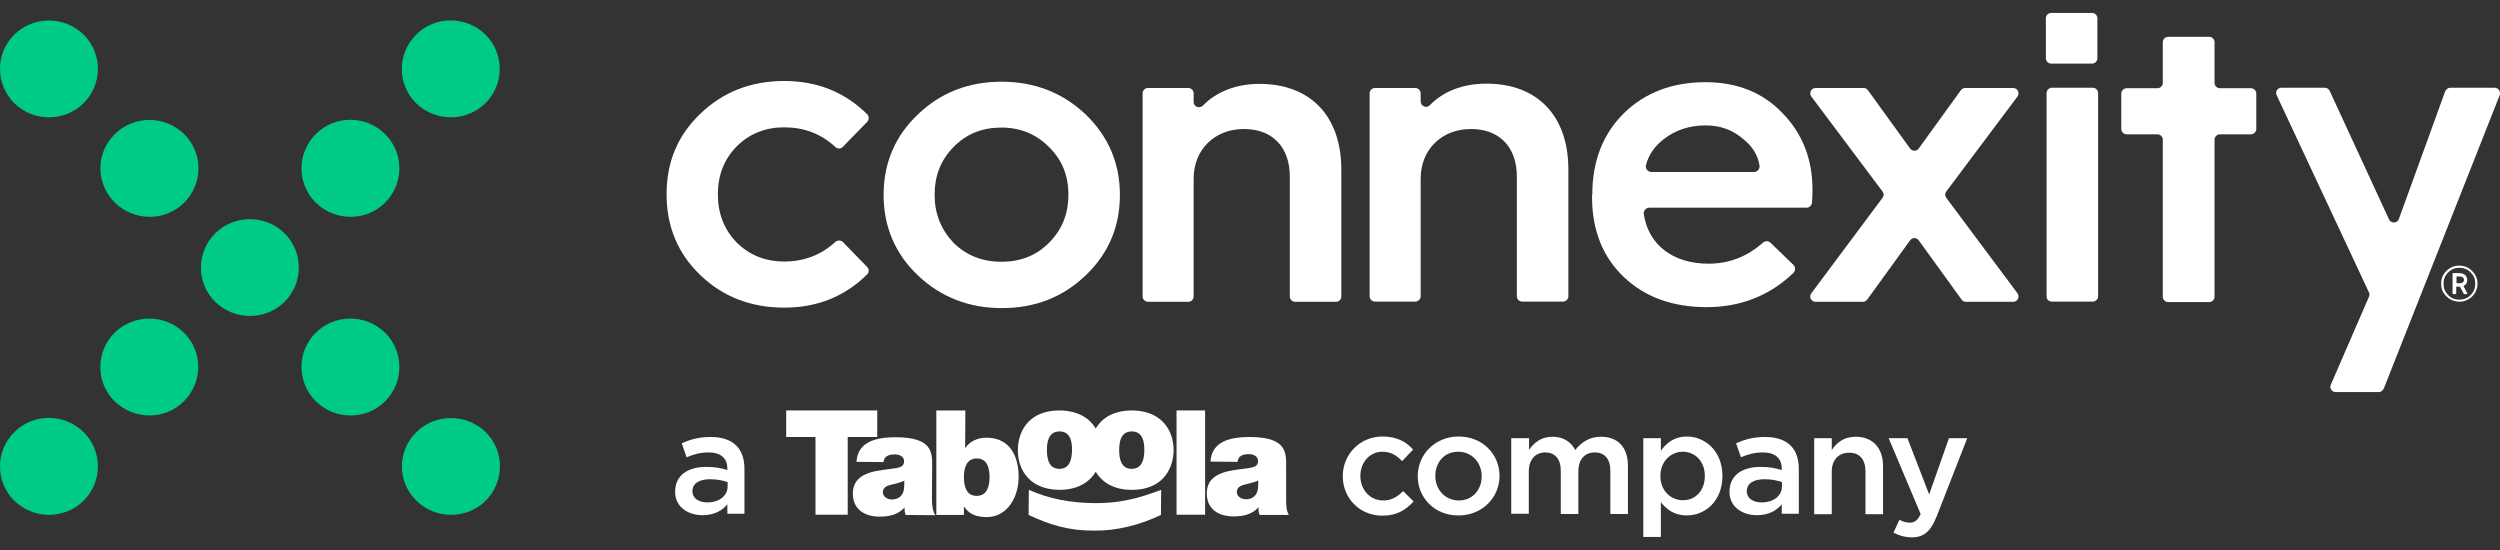 <svg width="159" height="35" viewBox="0 0 159 35" fill="none" xmlns="http://www.w3.org/2000/svg">
<rect x="0" y="0" width="159" height="35" fill="#333333" stroke="none"/>
<path d="M5.318 27.485C6.529 28.683 6.529 30.632 5.318 31.845C4.107 33.042 2.135 33.042 0.908 31.845C-0.303 30.648 -0.303 28.698 0.908 27.485C2.119 26.273 4.091 26.273 5.318 27.485Z" fill="#00CB84"/>
<path d="M11.699 21.161C12.91 22.358 12.91 24.308 11.699 25.521C10.488 26.733 8.516 26.718 7.289 25.521C6.078 24.323 6.078 22.374 7.289 21.161C8.516 19.964 10.488 19.964 11.699 21.161Z" fill="#00CB84"/>
<path d="M18.096 14.837C19.307 16.034 19.307 17.984 18.096 19.196C16.885 20.394 14.913 20.394 13.686 19.196C12.475 17.999 12.475 16.049 13.686 14.837C14.913 13.639 16.885 13.639 18.096 14.837Z" fill="#00CB84"/>
<path d="M24.493 8.528C25.704 9.725 25.704 11.675 24.493 12.887C23.282 14.1 21.31 14.085 20.083 12.887C18.872 11.69 18.872 9.74 20.083 8.528C21.294 7.315 23.266 7.315 24.493 8.528Z" fill="#00CB84"/>
<path d="M0.908 2.203C2.119 1.006 4.091 1.006 5.318 2.203C6.529 3.4 6.529 5.35 5.318 6.563C4.107 7.76 2.135 7.76 0.908 6.563C-0.303 5.35 -0.303 3.4 0.908 2.203Z" fill="#00CB84"/>
<path d="M26.48 27.485C27.691 26.288 29.663 26.288 30.889 27.485C32.1 28.683 32.1 30.632 30.889 31.845C29.678 33.042 27.706 33.042 26.48 31.845C25.253 30.632 25.253 28.683 26.48 27.485Z" fill="#00CB84"/>
<path d="M20.083 21.161C21.294 19.964 23.266 19.964 24.493 21.161C25.704 22.358 25.704 24.308 24.493 25.521C23.282 26.733 21.31 26.718 20.083 25.521C18.872 24.308 18.872 22.358 20.083 21.161Z" fill="#00CB84"/>
<path d="M7.305 8.528C8.516 7.33 10.488 7.33 11.715 8.528C12.926 9.725 12.926 11.674 11.715 12.887C10.504 14.1 8.532 14.084 7.305 12.887C6.079 11.674 6.079 9.725 7.305 8.528Z" fill="#00CB84"/>
<path d="M30.874 2.203C32.085 3.401 32.085 5.35 30.874 6.563C29.663 7.76 27.691 7.76 26.464 6.563C25.253 5.365 25.253 3.416 26.464 2.203C27.675 0.991 29.663 1.006 30.874 2.203Z" fill="#00CB84"/>
<path d="M55.793 27.793V26.104H50.002V27.793H51.865V32.736H53.914V27.793H55.793Z" fill="white"/>
<path d="M59.287 29.696C59.287 28.775 59.318 27.823 56.989 27.808C55.84 27.808 54.551 28.023 54.474 29.373L56.197 29.389C56.212 29.189 56.321 28.898 56.896 28.898C57.191 28.898 57.501 29.02 57.501 29.343C57.501 29.65 57.253 29.727 56.989 29.773C56.042 29.942 54.241 29.88 54.241 31.4C54.241 32.413 55.017 32.858 55.949 32.858C56.554 32.858 57.113 32.735 57.517 32.29H57.532C57.517 32.413 57.548 32.612 57.594 32.751L59.488 32.766C59.287 32.459 59.271 32.044 59.271 31.691L59.287 29.696ZM57.501 31.016C57.47 31.523 57.144 31.768 56.725 31.768C56.383 31.768 56.15 31.538 56.15 31.323C56.15 31.001 56.368 30.893 56.787 30.801C57.035 30.74 57.299 30.678 57.517 30.571L57.501 31.016Z" fill="white"/>
<path d="M62.733 27.838C62.175 27.838 61.678 28.069 61.398 28.483H61.383L61.398 26.104H59.55V32.751H61.305V32.229H61.321C61.553 32.536 61.833 32.873 62.733 32.889C64.115 32.889 64.783 31.553 64.783 30.356C64.798 29.22 64.364 27.838 62.733 27.838ZM62.112 31.538C61.445 31.538 61.305 30.909 61.305 30.341C61.305 29.773 61.46 29.159 62.128 29.159C62.795 29.159 62.935 29.788 62.935 30.341C62.935 30.924 62.78 31.538 62.112 31.538Z" fill="white"/>
<path d="M72.002 26.104C70.853 26.104 70.093 26.564 69.689 27.255C69.285 26.58 68.54 26.119 67.407 26.104C65.575 26.089 64.752 27.27 64.736 28.606C64.721 29.942 65.543 31.139 67.376 31.154C68.525 31.154 69.285 30.678 69.689 30.003C70.093 30.678 70.838 31.154 71.971 31.154C73.803 31.17 74.626 29.972 74.642 28.637C74.642 27.301 73.819 26.119 72.002 26.104ZM67.376 29.819C66.677 29.819 66.584 29.128 66.584 28.621C66.584 28.115 66.677 27.439 67.391 27.439C68.09 27.439 68.183 28.115 68.183 28.621C68.168 29.143 68.074 29.819 67.376 29.819ZM71.971 29.819C71.273 29.819 71.18 29.128 71.18 28.621C71.18 28.115 71.273 27.439 71.987 27.439C72.686 27.439 72.779 28.115 72.779 28.621C72.779 29.143 72.67 29.819 71.971 29.819Z" fill="white"/>
<path d="M76.645 26.104H74.828V32.735H76.645V26.104Z" fill="white"/>
<path d="M81.799 31.645V29.681C81.799 28.76 81.831 27.808 79.501 27.793C78.353 27.793 77.064 28.008 76.986 29.358L78.71 29.374C78.725 29.174 78.834 28.882 79.408 28.882C79.703 28.882 80.014 29.005 80.014 29.328C80.014 29.635 79.766 29.711 79.501 29.757C78.555 29.926 76.753 29.865 76.753 31.385C76.753 32.398 77.514 32.843 78.461 32.843C79.067 32.843 79.626 32.72 80.029 32.275H80.045C80.029 32.398 80.061 32.628 80.107 32.751H81.97C81.784 32.428 81.799 32.014 81.799 31.645ZM80.014 31.001C79.983 31.507 79.657 31.753 79.238 31.753C78.896 31.753 78.663 31.523 78.663 31.308C78.663 30.985 78.88 30.878 79.3 30.786C79.548 30.724 79.812 30.663 80.029 30.556L80.014 31.001Z" fill="white"/>
<path d="M65.435 31.154L65.419 32.751C66.863 33.426 68.012 33.748 69.58 33.748C71.024 33.764 72.484 33.395 73.834 32.751L73.85 31.154C72.344 31.722 71.164 32.014 69.596 31.998C68.105 31.983 66.739 31.738 65.435 31.154Z" fill="white"/>
<path d="M55.157 7.745L53.604 9.341C53.48 9.479 53.263 9.479 53.123 9.341C52.207 8.497 51.12 8.098 49.878 8.098C48.682 8.098 47.673 8.497 46.85 9.311C46.058 10.124 45.655 11.137 45.655 12.365C45.655 13.578 46.058 14.607 46.85 15.42C47.673 16.234 48.682 16.633 49.878 16.633C51.135 16.633 52.222 16.218 53.123 15.389C53.263 15.267 53.48 15.267 53.604 15.389L55.157 16.986C55.281 17.109 55.281 17.324 55.157 17.446C53.728 18.859 51.974 19.565 49.878 19.565C47.782 19.565 45.996 18.889 44.552 17.508C43.108 16.126 42.394 14.407 42.394 12.35C42.394 10.293 43.108 8.604 44.552 7.223C45.996 5.841 47.766 5.151 49.878 5.151C51.974 5.151 53.728 5.857 55.157 7.269C55.281 7.407 55.281 7.607 55.157 7.745Z" fill="white"/>
<path d="M56.197 12.396C56.197 10.37 56.926 8.651 58.386 7.269C59.83 5.887 61.6 5.197 63.711 5.197C65.807 5.197 67.593 5.903 69.037 7.269C70.481 8.651 71.226 10.37 71.226 12.396C71.226 14.422 70.496 16.142 69.037 17.523C67.593 18.905 65.823 19.595 63.711 19.595C61.615 19.595 59.83 18.889 58.386 17.523C56.926 16.142 56.197 14.407 56.197 12.396ZM66.723 15.435C67.546 14.607 67.95 13.609 67.95 12.381C67.95 11.153 67.546 10.17 66.723 9.357C65.9 8.528 64.891 8.113 63.696 8.113C62.469 8.113 61.46 8.512 60.637 9.357C59.845 10.17 59.442 11.168 59.442 12.381C59.442 13.593 59.845 14.591 60.637 15.435C61.46 16.249 62.469 16.648 63.696 16.648C64.907 16.648 65.916 16.249 66.723 15.435Z" fill="white"/>
<path d="M72.67 18.858V5.933C72.67 5.749 72.825 5.596 73.012 5.596H75.573C75.76 5.596 75.915 5.749 75.915 5.933V6.486C75.915 6.793 76.288 6.931 76.505 6.716C77.312 5.872 78.585 5.335 80.091 5.335C83.368 5.335 85.308 7.407 85.308 10.784V18.858C85.308 19.043 85.153 19.196 84.967 19.196H82.374C82.188 19.196 82.032 19.043 82.032 18.858V11.229C82.032 9.372 80.945 8.205 79.113 8.205C77.266 8.205 75.915 9.495 75.915 11.367V18.858C75.915 19.043 75.76 19.196 75.573 19.196H73.012C72.825 19.181 72.67 19.043 72.67 18.858Z" fill="white"/>
<path d="M87.109 18.843V5.933C87.109 5.749 87.265 5.596 87.451 5.596H90.013C90.199 5.596 90.354 5.749 90.354 5.933V6.455C90.354 6.762 90.743 6.916 90.944 6.685C91.752 5.841 93.009 5.319 94.531 5.319C97.807 5.319 99.748 7.392 99.748 10.769V18.843C99.748 19.027 99.592 19.181 99.406 19.181H96.813C96.627 19.181 96.472 19.027 96.472 18.843V11.229C96.472 9.372 95.385 8.205 93.553 8.205C91.705 8.205 90.354 9.495 90.354 11.367V18.843C90.354 19.027 90.199 19.181 90.013 19.181H87.451C87.265 19.181 87.109 19.027 87.109 18.843Z" fill="white"/>
<path d="M101.269 12.396C101.269 10.231 101.952 8.512 103.288 7.192C104.654 5.872 106.377 5.227 108.473 5.227C110.461 5.227 112.106 5.872 113.364 7.192C114.653 8.512 115.274 10.139 115.274 12.073C115.274 12.35 115.258 12.626 115.243 12.887C115.227 13.071 115.072 13.209 114.886 13.209H104.902C104.685 13.209 104.514 13.409 104.545 13.609C104.825 15.543 106.377 16.771 108.66 16.771C109.964 16.771 111.113 16.326 112.122 15.435C112.262 15.312 112.479 15.312 112.603 15.435L114.063 16.848C114.202 16.986 114.202 17.216 114.063 17.354C112.557 18.797 110.725 19.534 108.535 19.534C106.377 19.534 104.607 18.889 103.272 17.615C101.937 16.341 101.254 14.652 101.254 12.519V12.396H101.269ZM111.547 10.938C111.765 10.938 111.936 10.753 111.905 10.538C111.811 9.894 111.47 9.326 110.895 8.865C110.212 8.267 109.42 7.975 108.473 7.975C107.464 7.975 106.564 8.267 105.834 8.835C105.228 9.295 104.84 9.863 104.685 10.508C104.623 10.723 104.809 10.938 105.027 10.938H111.547Z" fill="white"/>
<path d="M130.163 18.843V5.918C130.163 5.734 130.319 5.58 130.505 5.58H133.098C133.284 5.58 133.439 5.734 133.439 5.918V18.843C133.439 19.027 133.284 19.181 133.098 19.181H130.505C130.303 19.181 130.163 19.043 130.163 18.843Z" fill="white"/>
<path d="M130.117 3.708V1.159C130.117 0.975 130.272 0.822 130.458 0.822H133.051C133.237 0.822 133.393 0.975 133.393 1.159V3.708C133.393 3.892 133.237 4.045 133.051 4.045H130.458C130.272 4.045 130.117 3.892 130.117 3.708Z" fill="white"/>
<path d="M128.036 5.596H124.993C124.884 5.596 124.791 5.642 124.714 5.734L122.028 9.449C121.888 9.633 121.624 9.633 121.484 9.449L118.798 5.734C118.736 5.642 118.627 5.596 118.519 5.596H115.476C115.196 5.596 115.041 5.903 115.196 6.133L119.73 12.181C119.823 12.304 119.823 12.457 119.73 12.58L115.196 18.659C115.025 18.874 115.196 19.196 115.476 19.196H118.472C118.581 19.196 118.674 19.15 118.752 19.058L121.484 15.282C121.624 15.098 121.888 15.098 122.028 15.282L124.76 19.058C124.822 19.15 124.931 19.196 125.04 19.196H128.036C128.316 19.196 128.471 18.889 128.316 18.659L123.782 12.58C123.689 12.457 123.689 12.304 123.782 12.181L128.316 6.133C128.471 5.903 128.316 5.596 128.036 5.596Z" fill="white"/>
<path d="M157.567 17.953C157.551 17.677 157.427 17.431 157.225 17.232C156.977 16.986 156.682 16.878 156.325 16.894C156.076 16.909 155.844 17.001 155.657 17.17C155.393 17.4 155.254 17.692 155.254 18.045C155.254 18.337 155.347 18.582 155.533 18.782C155.781 19.073 156.17 19.227 156.558 19.181C156.76 19.15 156.961 19.073 157.117 18.951C157.427 18.721 157.598 18.337 157.567 17.953ZM157.132 18.767C156.93 18.966 156.697 19.058 156.418 19.058C156.139 19.058 155.89 18.966 155.704 18.767C155.502 18.567 155.409 18.337 155.409 18.045C155.409 17.769 155.502 17.523 155.704 17.324C155.906 17.124 156.139 17.032 156.418 17.032C156.697 17.032 156.946 17.124 157.132 17.324C157.334 17.523 157.427 17.753 157.427 18.045C157.427 18.321 157.334 18.567 157.132 18.767Z" fill="white"/>
<path d="M156.697 18.229C156.682 18.214 156.697 18.183 156.713 18.168C156.853 18.091 156.915 17.983 156.915 17.799C156.915 17.676 156.868 17.584 156.775 17.492C156.682 17.415 156.558 17.369 156.402 17.369H156.03C155.999 17.369 155.983 17.385 155.983 17.415V18.659C155.983 18.689 155.999 18.705 156.03 18.705H156.169C156.201 18.705 156.216 18.689 156.216 18.659V18.275C156.216 18.244 156.232 18.229 156.263 18.229H156.418H156.449L156.697 18.689C156.697 18.705 156.713 18.705 156.728 18.705H156.884C156.915 18.705 156.93 18.674 156.915 18.643L156.697 18.229ZM156.433 18.014H156.278C156.247 18.014 156.232 17.999 156.232 17.968V17.63C156.232 17.6 156.247 17.584 156.278 17.584H156.433C156.511 17.584 156.589 17.6 156.635 17.646C156.682 17.692 156.713 17.738 156.713 17.799C156.713 17.861 156.682 17.922 156.635 17.953C156.589 17.999 156.511 18.014 156.433 18.014Z" fill="white"/>
<path d="M158.654 5.58H155.844C155.704 5.58 155.58 5.672 155.518 5.795L152.568 13.931C152.459 14.223 152.04 14.223 151.931 13.931L148.174 5.795C148.127 5.672 148.003 5.58 147.863 5.58H145.1C144.851 5.58 144.696 5.826 144.789 6.041L150.673 18.613C150.705 18.69 150.705 18.782 150.673 18.858L148.236 24.477C148.143 24.692 148.313 24.937 148.546 24.937H151.279C151.419 24.937 151.543 24.845 151.605 24.722L158.98 6.056C159.058 5.826 158.902 5.58 158.654 5.58Z" fill="white"/>
<path d="M143.5 8.205V5.949C143.5 5.765 143.345 5.611 143.159 5.611H141.187C141.001 5.611 140.845 5.458 140.845 5.273V2.679C140.845 2.495 140.69 2.341 140.504 2.341H137.895C137.709 2.341 137.554 2.495 137.554 2.679V5.273C137.554 5.458 137.398 5.611 137.212 5.611H135.256C135.07 5.611 134.914 5.765 134.914 5.949V8.205C134.914 8.39 135.07 8.543 135.256 8.543H137.212C137.398 8.543 137.554 8.697 137.554 8.881V18.874C137.554 19.058 137.709 19.212 137.895 19.212H140.504C140.69 19.212 140.845 19.058 140.845 18.874V8.881C140.845 8.697 141.001 8.543 141.187 8.543H143.143C143.345 8.543 143.5 8.39 143.5 8.205Z" fill="white"/>
<path d="M46.26 32.674V32.075C45.934 32.474 45.422 32.766 44.676 32.766C43.76 32.766 42.938 32.244 42.938 31.277C42.938 30.203 43.776 29.696 44.909 29.696C45.499 29.696 45.872 29.773 46.26 29.895V29.803C46.26 29.143 45.841 28.775 45.065 28.775C44.521 28.775 44.117 28.898 43.667 29.082L43.357 28.192C43.885 27.961 44.413 27.793 45.204 27.793C46.648 27.793 47.347 28.545 47.347 29.819V32.674H46.26ZM46.276 30.663C45.996 30.556 45.593 30.479 45.158 30.479C44.459 30.479 44.04 30.755 44.04 31.231V31.246C44.04 31.707 44.459 31.953 44.987 31.953C45.732 31.953 46.276 31.538 46.276 30.939V30.663Z" fill="white"/>
<path d="M85.401 30.295V30.279C85.401 28.913 86.473 27.762 87.932 27.762C88.848 27.762 89.423 28.099 89.873 28.591L89.174 29.328C88.833 28.974 88.476 28.729 87.917 28.729C87.109 28.729 86.519 29.42 86.519 30.264V30.279C86.519 31.139 87.125 31.83 87.979 31.83C88.507 31.83 88.895 31.584 89.236 31.231L89.904 31.891C89.423 32.413 88.864 32.797 87.917 32.797C86.473 32.797 85.401 31.676 85.401 30.295Z" fill="white"/>
<path d="M90.168 30.295V30.279C90.168 28.898 91.27 27.762 92.776 27.762C94.282 27.762 95.369 28.882 95.369 30.264V30.279C95.369 31.645 94.267 32.781 92.761 32.781C91.27 32.797 90.168 31.676 90.168 30.295ZM94.236 30.295V30.279C94.236 29.435 93.615 28.729 92.745 28.729C91.845 28.729 91.286 29.42 91.286 30.264V30.279C91.286 31.123 91.907 31.83 92.776 31.83C93.677 31.83 94.236 31.123 94.236 30.295Z" fill="white"/>
<path d="M96.13 27.869H97.248V28.606C97.558 28.177 97.993 27.777 98.738 27.777C99.437 27.777 99.934 28.115 100.182 28.622C100.586 28.115 101.098 27.777 101.828 27.777C102.884 27.777 103.536 28.437 103.536 29.619V32.69H102.418V29.957C102.418 29.19 102.061 28.775 101.424 28.775C100.819 28.775 100.384 29.19 100.384 29.973V32.69H99.266V29.942C99.266 29.19 98.894 28.775 98.273 28.775C97.652 28.775 97.232 29.236 97.232 29.973V32.674H96.115V27.869H96.13Z" fill="white"/>
<path d="M104.514 27.869H105.632V28.668C105.989 28.161 106.501 27.762 107.278 27.762C108.427 27.762 109.545 28.668 109.545 30.264V30.279C109.545 31.876 108.442 32.781 107.278 32.781C106.47 32.781 105.974 32.382 105.632 31.937V34.148H104.514V27.869ZM108.427 30.279V30.264C108.427 29.328 107.79 28.729 107.029 28.729C106.269 28.729 105.601 29.343 105.601 30.264V30.279C105.601 31.216 106.269 31.814 107.029 31.814C107.79 31.83 108.427 31.231 108.427 30.279Z" fill="white"/>
<path d="M113.318 32.674V32.075C112.992 32.474 112.479 32.766 111.734 32.766C110.818 32.766 109.995 32.244 109.995 31.277C109.995 30.203 110.833 29.696 111.967 29.696C112.557 29.696 112.929 29.773 113.318 29.896V29.803C113.318 29.143 112.898 28.775 112.122 28.775C111.579 28.775 111.175 28.898 110.725 29.082L110.414 28.192C110.942 27.962 111.47 27.793 112.262 27.793C113.706 27.793 114.404 28.545 114.404 29.819V32.674H113.318ZM113.333 30.663C113.054 30.556 112.65 30.479 112.215 30.479C111.517 30.479 111.097 30.755 111.097 31.231V31.247C111.097 31.707 111.517 31.953 112.044 31.953C112.79 31.953 113.333 31.538 113.333 30.939V30.663Z" fill="white"/>
<path d="M115.383 27.869H116.5V28.622C116.811 28.161 117.261 27.777 118.022 27.777C119.124 27.777 119.761 28.514 119.761 29.635V32.705H118.643V29.973C118.643 29.22 118.27 28.791 117.603 28.791C116.951 28.791 116.5 29.236 116.5 29.988V32.705H115.383V27.869Z" fill="white"/>
<path d="M120.428 33.871L120.801 33.058C121.003 33.165 121.22 33.242 121.453 33.242C121.764 33.242 121.966 33.104 122.152 32.689L120.118 27.869H121.313L122.695 31.446L123.953 27.869H125.117L123.177 32.828C122.788 33.81 122.354 34.178 121.577 34.178C121.112 34.163 120.77 34.056 120.428 33.871Z" fill="white"/>
</svg>
